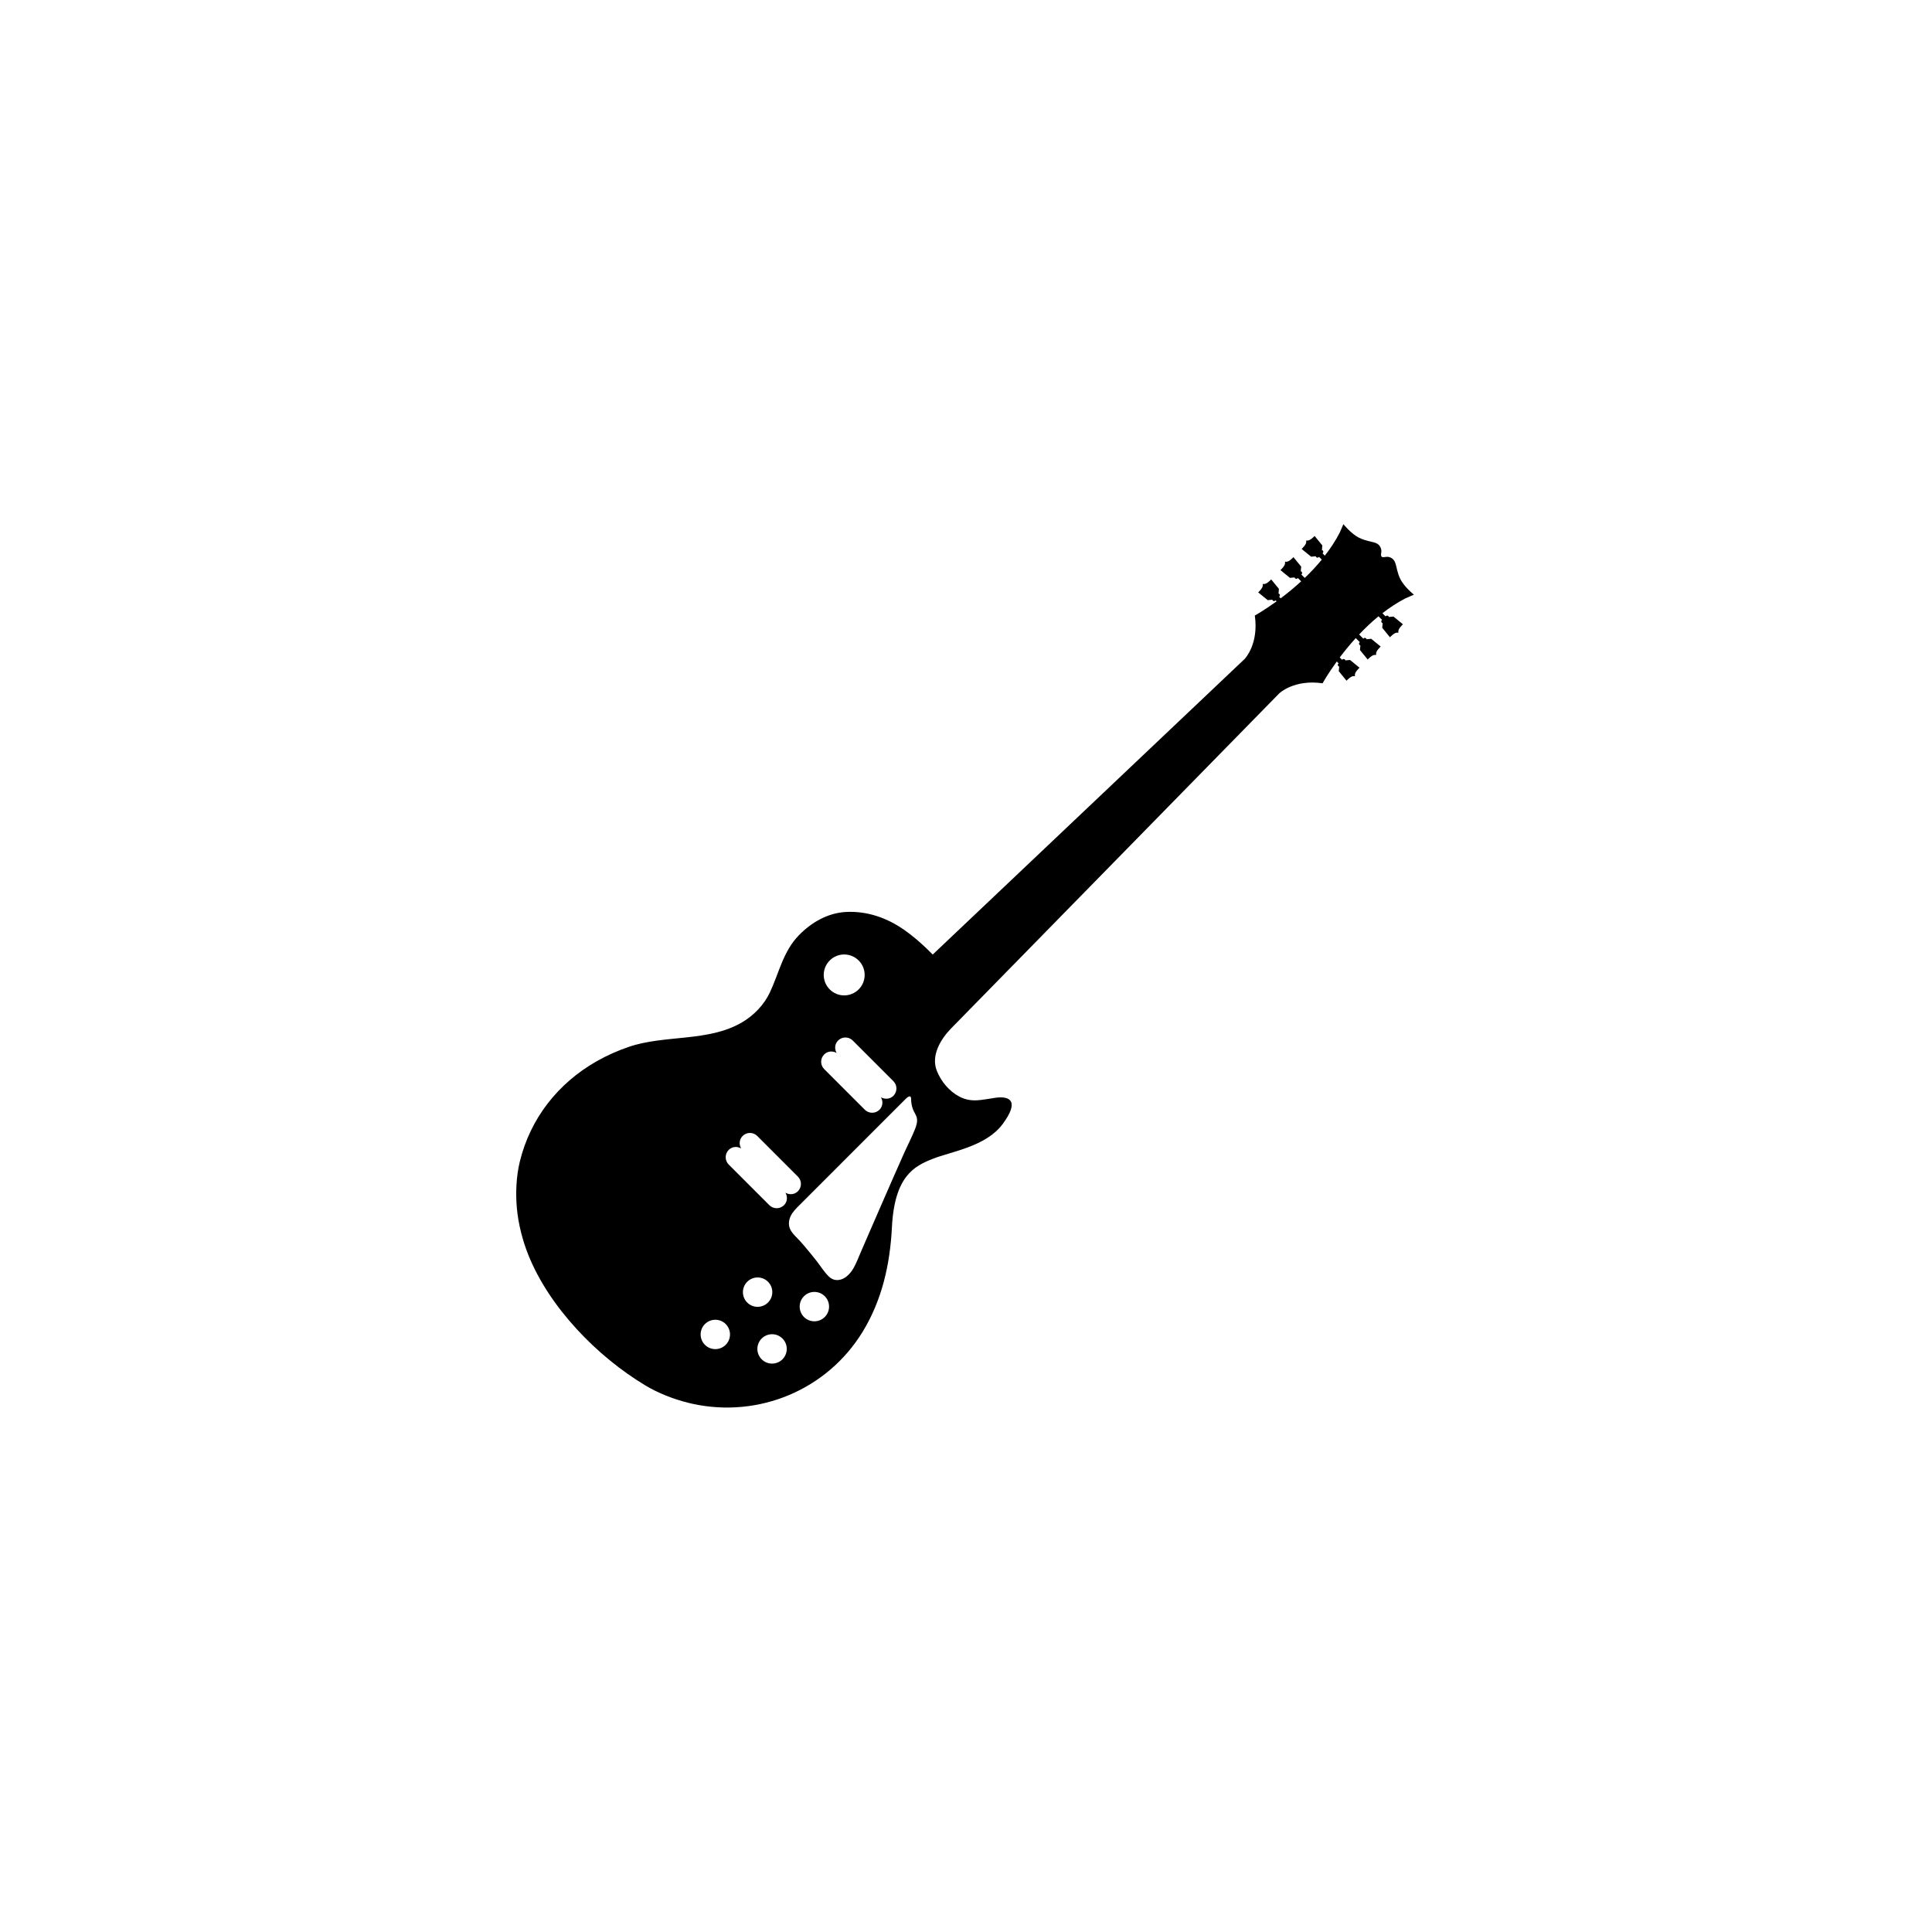 <svg xmlns="http://www.w3.org/2000/svg" width="500" height="500" viewBox="0 0 500 500"><g transform="translate(133.598,135.654)translate(116.151,114.301)rotate(0)translate(-116.151,-114.301) scale(2.753,2.753)" opacity="1"><defs class="defs"/><path transform="translate(-8.667,-7.629)" d="M93.055,14.257c0,0 -0.873,-0.697 -1.256,-1.43c-0.081,-0.156 -0.147,-0.318 -0.205,-0.485c-0.085,-0.251 -0.141,-0.513 -0.203,-0.77c-0.065,-0.267 -0.145,-0.543 -0.377,-0.714c-0.154,-0.113 -0.354,-0.183 -0.547,-0.16c-0.155,0.017 -0.455,0.122 -0.497,-0.119c-0.021,-0.118 0.013,-0.237 0.022,-0.354c0.013,-0.119 -0.005,-0.238 -0.049,-0.35c-0.057,-0.147 -0.159,-0.289 -0.29,-0.379c-0.349,-0.245 -1.062,-0.228 -1.796,-0.611c-0.732,-0.384 -1.43,-1.256 -1.43,-1.256l-0.349,0.802c-0.394,0.766 -0.874,1.483 -1.395,2.157l-0.219,-0.22l0.027,-0.027c0.063,-0.064 0.062,-0.169 -0.001,-0.233c-0.024,-0.024 -0.053,-0.038 -0.083,-0.045l0.04,-0.434l-0.727,-0.894c0,0 -0.481,0.536 -0.749,0.419l-0.051,0.056c0.117,0.267 -0.42,0.748 -0.42,0.748l0.894,0.729l0.437,-0.042c0.006,0.031 0.021,0.06 0.044,0.084c0.064,0.064 0.169,0.064 0.234,0l0.027,-0.028l0.261,0.26c-0.511,0.624 -1.056,1.196 -1.604,1.722l-0.319,-0.319l0.027,-0.028c0.063,-0.064 0.063,-0.169 -0.001,-0.233c-0.023,-0.024 -0.051,-0.04 -0.082,-0.045l0.041,-0.436l-0.728,-0.893c0,0 -0.48,0.536 -0.749,0.419l-0.053,0.052c0.117,0.268 -0.418,0.748 -0.418,0.748l0.892,0.73l0.436,-0.042c0.007,0.031 0.021,0.059 0.045,0.083c0.064,0.064 0.169,0.065 0.234,0l0.027,-0.028l0.312,0.312c-0.668,0.614 -1.329,1.15 -1.928,1.599l-0.146,-0.147l0.027,-0.028c0.064,-0.064 0.063,-0.169 -0.001,-0.233c-0.023,-0.023 -0.053,-0.038 -0.082,-0.044l0.04,-0.436l-0.729,-0.892c0,0 -0.479,0.536 -0.749,0.419l-0.053,0.053c0.118,0.268 -0.419,0.748 -0.419,0.748l0.894,0.729l0.435,-0.041c0.007,0.03 0.021,0.059 0.045,0.083c0.064,0.064 0.169,0.065 0.233,0l0.028,-0.027l0.096,0.097c-1.188,0.859 -2.049,1.336 -2.049,1.336c0.389,2.691 -0.947,4.074 -0.947,4.074l-29.332,27.794c-0.825,-0.844 -1.74,-1.659 -2.708,-2.336c-1.606,-1.121 -3.463,-1.766 -5.436,-1.667c-1.713,0.086 -3.259,0.98 -4.437,2.19c-1.488,1.527 -1.854,3.525 -2.731,5.385c-0.546,1.157 -1.509,2.154 -2.608,2.799c-3.175,1.866 -7.229,1.148 -10.636,2.303c-1.042,0.353 -2.083,0.818 -3.04,1.361c-3.631,2.063 -6.242,5.384 -7.224,9.451c-0.333,1.375 -0.401,2.957 -0.272,4.361c0.135,1.475 0.526,3.012 1.075,4.384c1.974,4.942 6.478,9.562 11.006,12.278c1.208,0.725 2.648,1.288 4.035,1.632c0.144,0.035 0.287,0.068 0.431,0.1c6.21,1.345 12.611,-1.32 15.946,-6.761c1.837,-2.995 2.587,-6.361 2.763,-9.834c0.244,-4.824 2.104,-5.755 3.836,-6.44c1.732,-0.687 5.012,-1.15 6.58,-3.278c1.571,-2.127 0.722,-2.651 -0.674,-2.465c-1.225,0.164 -2.226,0.507 -3.396,-0.107c-0.963,-0.506 -1.718,-1.416 -2.12,-2.418c-0.578,-1.442 0.357,-2.99 1.354,-4.008c0.031,-0.031 30.831,-31.481 30.831,-31.481c0,0 1.382,-1.337 4.073,-0.948c0,0 0.478,-0.862 1.337,-2.049l0.172,0.172l-0.028,0.028c-0.062,0.063 -0.063,0.169 0.002,0.233c0.022,0.023 0.053,0.039 0.082,0.045l-0.04,0.435l0.728,0.894c0,0 0.48,-0.536 0.749,-0.419l0.053,-0.054c-0.117,-0.268 0.42,-0.748 0.42,-0.748l-0.893,-0.729l-0.436,0.041c-0.007,-0.029 -0.022,-0.06 -0.045,-0.082c-0.065,-0.065 -0.169,-0.066 -0.234,-0.001l-0.027,0.028l-0.223,-0.223c0.425,-0.567 0.931,-1.189 1.503,-1.82l0.382,0.381l-0.027,0.028c-0.065,0.065 -0.065,0.169 0,0.234c0.022,0.022 0.053,0.039 0.083,0.044l-0.042,0.436l0.729,0.892c0,0 0.48,-0.536 0.748,-0.419l0.052,-0.052c-0.115,-0.269 0.421,-0.749 0.421,-0.749l-0.893,-0.729l-0.437,0.042c-0.006,-0.03 -0.022,-0.06 -0.046,-0.083c-0.063,-0.065 -0.167,-0.065 -0.232,0l-0.027,0.028l-0.393,-0.393c0.551,-0.583 1.157,-1.165 1.819,-1.708l0.337,0.335l-0.027,0.028c-0.064,0.065 -0.064,0.17 0,0.234c0.021,0.023 0.053,0.039 0.083,0.044l-0.041,0.437l0.727,0.893c0,0 0.481,-0.537 0.749,-0.419l0.054,-0.054c-0.117,-0.268 0.419,-0.748 0.419,-0.748l-0.893,-0.728l-0.436,0.04c-0.006,-0.03 -0.022,-0.06 -0.044,-0.083c-0.064,-0.064 -0.17,-0.064 -0.234,0l-0.027,0.028l-0.296,-0.298c0.672,-0.521 1.39,-1.001 2.156,-1.394zM38.138,48.644c0.751,-0.751 1.969,-0.75 2.721,0.001c0.751,0.75 0.751,1.968 0,2.719c-0.751,0.752 -1.969,0.752 -2.72,0c-0.752,-0.75 -0.752,-1.968 -0.001,-2.72zM37.617,57.478c0.318,-0.319 0.796,-0.354 1.169,-0.14c-0.215,-0.372 -0.18,-0.851 0.139,-1.168c0.38,-0.381 0.996,-0.382 1.376,-0.001l3.821,3.821c0.381,0.38 0.381,0.996 0.001,1.378c-0.32,0.317 -0.799,0.352 -1.172,0.136c0.218,0.371 0.184,0.851 -0.136,1.171c-0.38,0.379 -0.998,0.379 -1.378,0l-3.82,-3.821c-0.382,-0.381 -0.38,-0.997 0,-1.376zM28.359,84.776c-0.539,0.538 -1.412,0.539 -1.952,-0.001c-0.539,-0.538 -0.539,-1.412 0,-1.952c0.54,-0.538 1.414,-0.538 1.952,0c0.54,0.541 0.539,1.414 0,1.953zM30.383,78.848c0.539,-0.539 1.414,-0.539 1.952,-0.001c0.541,0.541 0.54,1.414 0,1.953c-0.54,0.539 -1.413,0.541 -1.953,0c-0.539,-0.538 -0.539,-1.412 0.001,-1.952zM33.695,86.137c-0.539,0.538 -1.414,0.539 -1.953,0c-0.539,-0.54 -0.54,-1.415 0,-1.954c0.539,-0.538 1.414,-0.538 1.953,0c0.54,0.539 0.539,1.414 0,1.954zM33.839,71.65c-0.38,0.379 -0.997,0.378 -1.377,-0.001l-3.82,-3.82c-0.381,-0.381 -0.38,-0.998 0,-1.378c0.318,-0.319 0.797,-0.354 1.17,-0.137c-0.218,-0.372 -0.183,-0.852 0.137,-1.17c0.379,-0.381 0.996,-0.381 1.375,-0.001l3.821,3.822c0.381,0.379 0.381,0.995 0,1.377c-0.319,0.318 -0.799,0.352 -1.171,0.135c0.22,0.374 0.185,0.852 -0.135,1.173zM37.671,82.161c-0.539,0.538 -1.414,0.538 -1.953,-0.001c-0.539,-0.538 -0.54,-1.414 0,-1.953c0.54,-0.539 1.415,-0.538 1.954,0c0.539,0.539 0.539,1.413 -0.001,1.954zM46.142,64.534c-0.283,0.714 -0.645,1.399 -0.958,2.099c-0.346,0.771 -0.687,1.543 -1.026,2.314c-0.403,0.915 -0.803,1.832 -1.202,2.747c-0.392,0.899 -0.783,1.801 -1.174,2.7c-0.248,0.57 -0.495,1.142 -0.742,1.712c-0.204,0.475 -0.388,0.968 -0.642,1.419c-0.184,0.333 -0.42,0.635 -0.725,0.864c-0.306,0.228 -0.697,0.358 -1.079,0.273c-0.207,-0.046 -0.407,-0.174 -0.557,-0.323c-0.424,-0.419 -0.752,-0.954 -1.118,-1.424c-0.383,-0.486 -0.772,-0.967 -1.174,-1.439c-0.245,-0.289 -0.497,-0.568 -0.765,-0.837c-0.036,-0.036 -0.07,-0.071 -0.106,-0.108c-0.266,-0.279 -0.508,-0.591 -0.559,-0.985c-0.05,-0.396 0.074,-0.803 0.297,-1.13c0.134,-0.195 0.295,-0.386 0.464,-0.554c1.66,-1.66 10.263,-10.264 10.263,-10.264c0,0 0.45,-0.436 0.449,0.062c0,0.328 0.059,0.657 0.171,0.965c0.106,0.289 0.315,0.546 0.374,0.848c0.069,0.35 -0.063,0.742 -0.191,1.061z" fill="#000000" class="fill c1"/></g></svg>